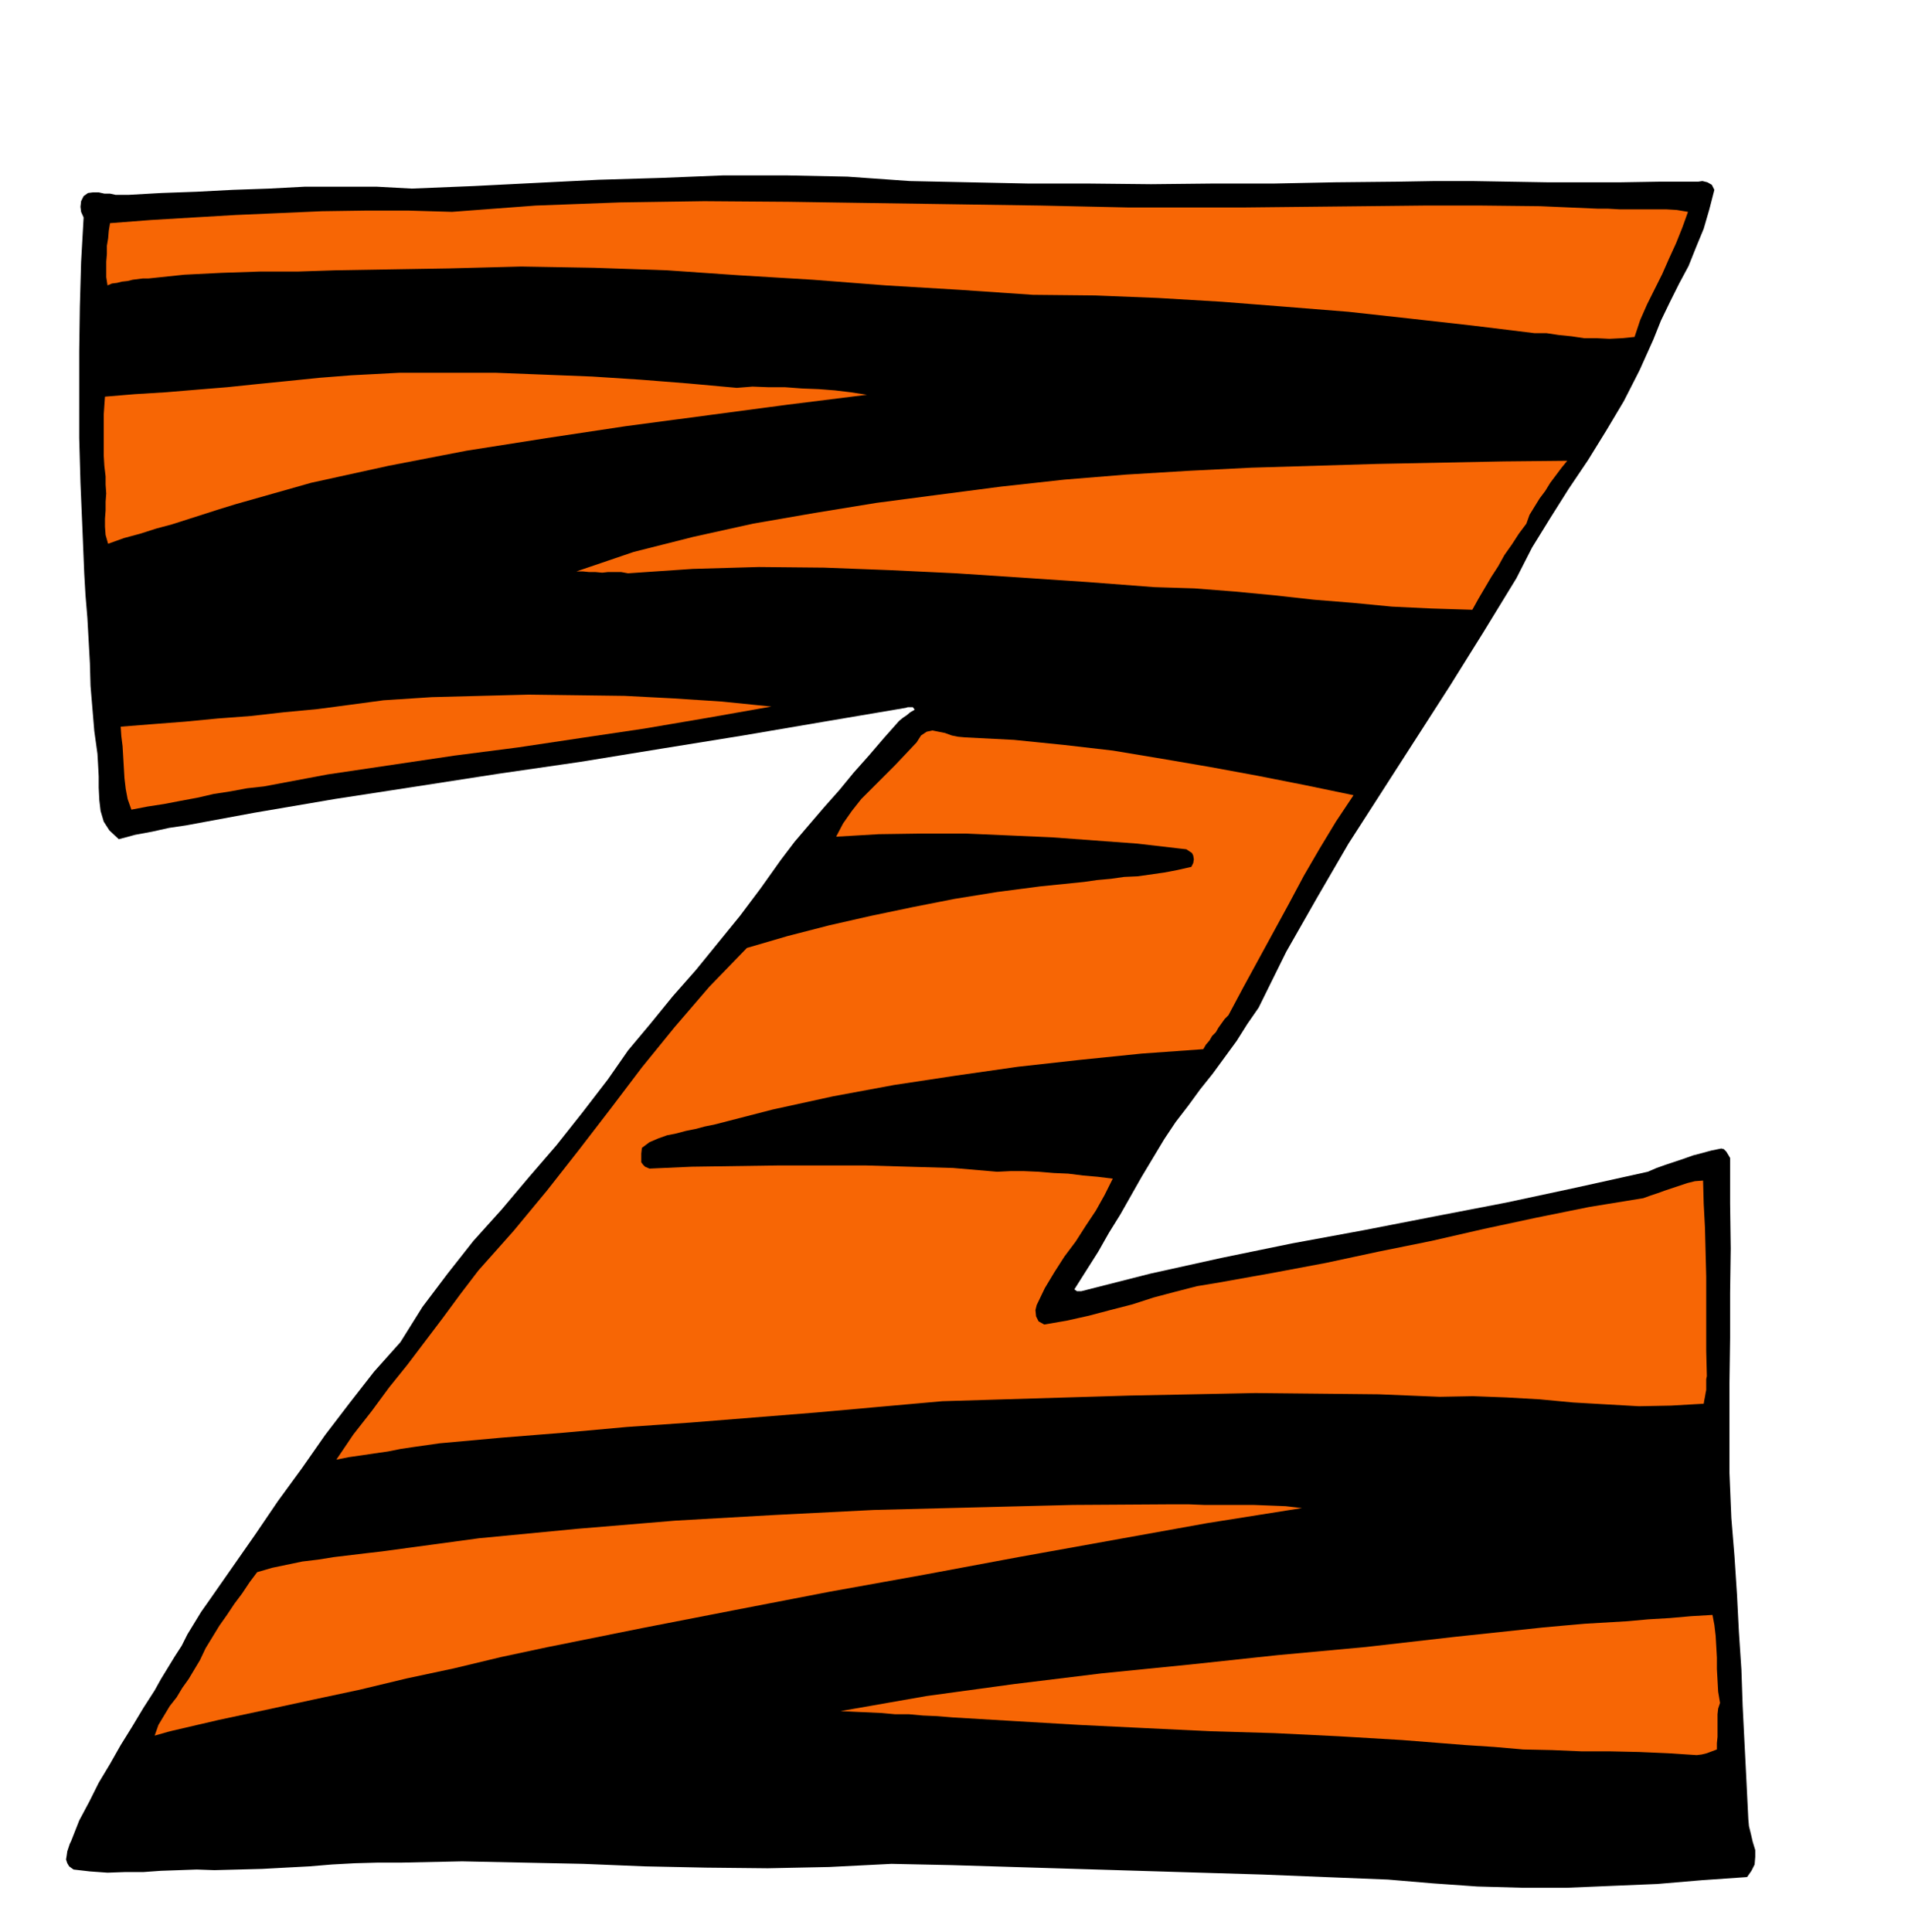 <svg xmlns="http://www.w3.org/2000/svg" fill-rule="evenodd" height="496.475" preserveAspectRatio="none" stroke-linecap="round" viewBox="0 0 3035 3073" width="490.455"><style>.brush1{fill:#000}.pen1{stroke:none}.brush2{fill:#f76605}</style><path class="pen1 brush1" d="m2779 2986-72 5-71 6-72 3-71 3h-72l-71-2-71-5-71-6-100-4-99-4-100-3-99-3-99-3-99-3-98-3-96-2-99 5-98 2-98-1-97-2-98-4-97-2-96-2-95 2h-38l-37 1-37 2-36 3-38 2-37 2-38 1-38 1-28-1-28 1-29 1-28 2h-29l-28 1-28-2-26-3-7-5-3-5-2-6 1-6 1-7 2-6 2-6 2-4 13-33 16-30 15-30 18-30 17-30 18-29 18-30 18-28 10-18 11-18 11-18 11-17 9-18 11-18 11-18 12-17 37-53 37-53 36-53 38-52 37-53 39-51 39-50 42-47 35-56 40-53 41-52 45-50 43-51 44-51 42-53 40-52 32-46 36-43 35-43 37-42 35-43 35-43 33-44 32-45 22-29 23-27 24-28 24-27 23-28 24-27 24-28 24-27 6-5 6-4 6-5 7-4-3-4h-8l-3 1-130 22-129 22-130 21-129 21-131 19-129 20-130 20-129 22-27 5-27 5-27 5-27 5-27 4-27 6-27 5-26 7-15-14-9-14-5-17-2-17-1-20v-18l-1-19-1-17-5-36-3-36-3-36-1-36-2-36-2-36-3-36-2-35-3-73-3-71-2-71V558l1-70 2-71 4-71-4-9-1-8 1-9 4-8 7-5 8-1h9l9 2h9l9 2h20l53-3 56-2 57-3 58-2 57-3h114l56 3 98-4 99-5 100-5 100-3 99-4h99l98 2 99 7 94 2 96 2h96l98 1 96-1h98l99-2 99-1 59-1h60l59 1 59 1h119l60-1h62l7-1 8 2 7 4 4 8-8 31-9 31-12 29-12 30-15 28-15 30-14 29-12 30-22 49-25 49-28 47-29 47-31 46-29 46-29 47-25 49-52 85-53 85-54 84-54 84-54 84-50 86-49 86-44 89-18 26-17 27-19 26-19 26-20 25-19 26-20 26-18 27-18 30-18 30-17 30-17 30-18 29-17 30-19 30-19 30 4 3h7l110-28 113-25 112-23 114-21 113-22 114-22 112-24 113-25 14-6 14-5 15-5 15-5 14-5 15-4 15-4 15-3 4 1 4 4 3 5 3 5v72l1 72-1 71v72l-1 71v143l3 72 5 61 4 61 3 59 4 60 2 58 3 60 3 59 3 61 1 11 3 12 3 13 4 13v11l-1 12-5 10-7 10z"/><path class="pen1 brush1" d="m2723 2953-82 6-81 4-80 1h-79l-79-4-79-3-79-3-78-3-110-3-108-4-107-5-107-3-108-5-107-1-109 1-109 5h-64l-63-1-65-2-64-2-66-3-65-3-65-3h-63l-69 3-69 3-69 2-68 3-69 1-69 2h-69l-68 1 5-16 6-16 6-16 7-15 7-16 8-15 9-15 10-14 50-23 53-18 53-14 56-11 54-11 56-10 56-12 55-13 189-44 192-41 193-39 196-36 195-35 198-32 198-32 199-29 5-3 4-4 1-7-1-6-1-7-4-3-6-3-4-1-127-11-127-5-126-1-125 2-126 3-123 6-124 4-121 5-94 6-93 7-94 7-93 9-93 9-93 10-92 12-89 14-5-3-3 1h-4l-3-2 6-12 6-10 7-12 7-10 7-11 7-11 7-11 8-10 47-13 47-10 48-9 48-7 48-7 50-4 50-4 52-2 80-10 82-6 82-6 84-5 83-6 83-6 81-7 82-8 72-3 74-2 74-2h75l74-2h75l74-1 75-1 70 1 72 3 70 4 72 4 70 3 72 5 70 3 72 5v31l1 32 1 32 3 32 2 32 3 32 2 33 3 33-12 3-11 3-12 2-12 3-13 1-12 2-12 1-12 2-96 4-95 8-95 9-95 12-96 11-94 11-96 9-94 9-78 8-78 9-77 10-77 12-78 10-77 11-78 10-77 9-6 3-3 5-2 5v12l2 6 1 6 2 7 4 5 6 3h14l7-2 8-1h7l8 3 142 8 144 7 145 6 146 7 145 6 145 8 144 9 144 12 34 2 34 2h34l34 1h34l35 1 34 2 36 4 6-3 6 4v14l1 14 1 14 2 15 1 15 2 15 1 15 1 15-6 3-6 3-6 2-5 1z"/><path class="pen1 brush2" d="m2699 2792-46-3-46-2-46-1h-45l-47-2-46-1-46-4-46-3-101-8-101-6-102-5-102-3-104-5-103-5-102-6-101-6-24-2-23-1-22-2h-22l-22-2-22-1-22-1-21-1 137-24 139-19 139-17 140-14 140-15 141-13 140-16 141-15 33-3 34-3 34-2 34-2 33-3 34-2 34-3 34-2 3 16 2 17 1 17 1 18v18l1 18 1 18 3 18-3 9-1 9v36l-1 10v10l-8 3-8 3-8 2-8 1zm11-559-52 3-51 1-53-3-52-3-53-5-53-3-53-2-53 1-97-4-97-1-99-1-98 2-101 2-100 3-100 3-99 3-101 9-100 9-100 8-100 8-101 7-99 9-100 8-99 9-21 3-21 3-20 3-20 4-21 3-20 3-21 3-20 4 27-40 29-37 28-38 29-36 28-37 28-37 28-38 29-38 56-63 53-64 51-65 50-65 50-66 52-64 55-64 60-62 65-19 66-17 66-15 67-14 66-13 68-11 69-9 69-7 21-3 22-2 21-3 22-1 21-3 21-3 21-4 22-5 3-6 1-6-1-6-2-4-9-6-9-1-69-8-68-5-68-5-68-3-69-3h-69l-69 1-68 4 11-21 14-20 15-19 18-18 18-18 18-18 17-18 17-18 7-11 9-6 9-2 10 2 10 2 11 4 10 2 11 1 78 4 79 8 78 9 78 13 76 13 76 14 76 15 77 16-28 42-26 43-25 43-24 45-24 44-24 44-24 44-24 45-6 6-5 7-5 7-4 7-6 6-4 7-6 7-4 7-98 7-98 10-99 11-98 14-99 15-97 18-96 21-93 24-15 3-15 4-15 3-15 4-15 3-14 5-14 6-12 9-1 9v14l3 4 3 3 7 3 67-3 69-1 69-1h139l69 2 70 2 70 6 21-1h22l23 1 24 2 23 1 24 3 23 2 24 3-13 26-14 25-16 24-16 25-18 24-16 25-15 25-13 27-2 8 1 10 4 8 9 5 35-6 36-8 34-9 35-9 34-11 34-9 35-9 36-6 84-15 85-16 84-18 84-17 83-19 84-18 84-17 86-14 11-4 12-4 11-4 12-4 12-4 12-4 12-3 13-1 1 37 2 38 1 39 1 39v118l1 40-1 5v17l-1 5-1 6-1 5-1 6zM2600 536l-20 2-20 1-20-1h-20l-20-3-20-2-20-3h-19l-98-12-98-11-100-11-100-8-102-8-101-6-100-4-99-1-117-8-117-7-116-9-116-7-116-8-116-4-116-2-115 3-61 1-60 1-60 1-60 2h-60l-60 2-60 3-57 6h-9l-8 1-8 1-8 2-9 1-8 2-8 1-7 3-2-13v-25l1-12v-13l2-12 1-12 2-12 65-5 67-4 68-4 69-3 68-3 69-1h69l69 2 133-10 134-5 134-2 134 1 133 2 135 2 134 2 137 3h189l94-1 95-1 93-1h94l92 1 92 4h16l18 1h74l17 1 18 3-9 25-10 25-11 24-11 25-12 24-12 24-11 25-9 27z"/><path class="pen1 brush1" d="m2522 685-7 7-7 4-8 2-8 1-10-1h-18l-8 2-103 3-102 4-102 3-102 4-102 3-102 6-102 7-102 10-102 13-101 14-100 15-99 17-100 18-97 21-97 25-94 29-8 6-4 10v9l3 10 3 3 4 4 66 4 69 2 69-1 70-1 70-4 71-2h72l73 4 114 5 114 7 114 7 114 9 113 9 114 10 113 10 114 12-16 28-16 28-17 28-17 29-19 28-19 29-18 28-16 29-82-13-81-13-82-14-81-13-83-14-82-11-83-11-83-7-1-2-1-2 5-7 9-5 8-4 9-4 7-5 6-6 3-9 1-10-3-7-5-5-7-4h-7l-24 4-24 5-24 5-23 5-24 4-23 5-23 4-23 6-78-10-78-6-78-5-78-2-79-2-78-1-78-1h-78l-70 2-68 6-68 8-67 9-68 8-67 7-68 3-68 1-4-27-3-26-2-27-2-27-2-28-1-27-2-27-1-27 158-59 165-47 167-39 171-30 172-26 174-21 175-19 175-19 5-6 3-7-1-8-2-5-29-10-28-6-30-5-30-3-31-3-30-1-30-2-29-2-72-1-72-3-71-5-69-4-71-6-70-3-70-2-70 2-55-2-55 1-54 2-54 5-55 4-54 6-54 5-52 5-16 1-16 1h-16l-16 1h-48l-15 2-4-3-3-2v-36l1-12v-38l1-11 13-7 14-4 14-4 15-3 15-3 15-1 15-1h17l107-4 107-4 106-5 106-3 105-3 106 1 105 3 106 10 120 6 121 6 119 7 120 8 119 7 120 7 122 6 124 7 60 6 60 7 60 7 61 8 60 6 60 7 61 7 63 7-7 14-6 14-8 13-8 14-9 13-8 14-8 13-7 15z"/><path class="pen1 brush2" d="m2428 833-12 16-11 17-12 17-10 18-11 17-10 17-10 17-10 18-65-2-63-3-62-6-62-5-63-7-63-6-64-5-64-2-105-8-105-7-105-7-105-5-105-4-104-1-105 3-103 7-11-2h-21l-9 1-11-1h-10l-10-1h-10l91-31 95-24 95-21 98-17 98-16 99-13 100-13 100-11 98-8 99-6 100-5 100-3 100-3 101-2 101-2 101-1-9 11-9 12-9 12-8 13-9 12-8 13-8 13-5 14zM872 2620l-75 16-75 18-75 16-75 18-75 16-74 16-75 16-73 17-8 2-7 2-7 2-7 2 6-17 9-15 9-15 11-14 9-15 10-14 9-15 9-15 9-19 11-18 11-18 12-17 12-18 12-16 12-18 12-16 24-7 24-5 24-5 25-3 25-4 25-3 25-3 26-3 155-21 156-15 156-13 158-9 158-8 158-4 159-4 160-1h23l26 1h78l26 1 25 1 26 3-151 24-150 27-150 27-150 28-150 27-150 29-149 29-149 30z"/><path class="pen1 brush1" d="M1796 1837h-80l-40-2-39-1-40-2-39-2-39-2h-39l-46-3-46-2-45-1h-90l-44 1-44 1-43 3 44-15 46-12 45-12 48-9 46-10 48-8 47-9 47-7 48-8 48-6 48-6 48-4 48-5 49-2 49-3 50-1-12 15-11 15-11 16-10 16-11 16-10 16-11 16-9 17zm-571-373 6-13 7-12 8-13 9-12 9-13 10-12 11-12 12-10 55-7 56-3 57-1 58 1 56 1 57 3 56 3 55 4-69 7-66 10-66 10-64 13-66 12-64 15-64 14-63 15z"/><path class="pen1 brush2" d="m375 802-26 8-25 8-25 8-25 8-26 7-25 8-26 7-25 9-4-14-1-13v-13l1-13v-14l1-13-1-14v-13l-2-17-1-17v-64l1-15 1-14 48-4 49-3 48-4 49-4 48-5 50-5 49-5 51-4 76-4h154l77 3 76 3 77 5 76 6 77 7 25-2 26 1h26l27 2 26 1 26 2 25 3 26 4-128 16-128 17-128 17-126 19-127 20-124 24-123 27-120 34zm45 449-27 3-27 5-26 4-26 6-27 5-26 5-26 4-26 5-6-17-3-16-2-17-1-17-1-17-1-17-2-16-1-15 50-4 52-4 52-5 53-4 53-6 53-5 53-7 52-7 77-5 77-2 77-2 77 1 76 1 77 4 77 5 79 8-102 18-100 17-101 15-100 15-101 13-101 15-101 15-101 19z"/></svg>
